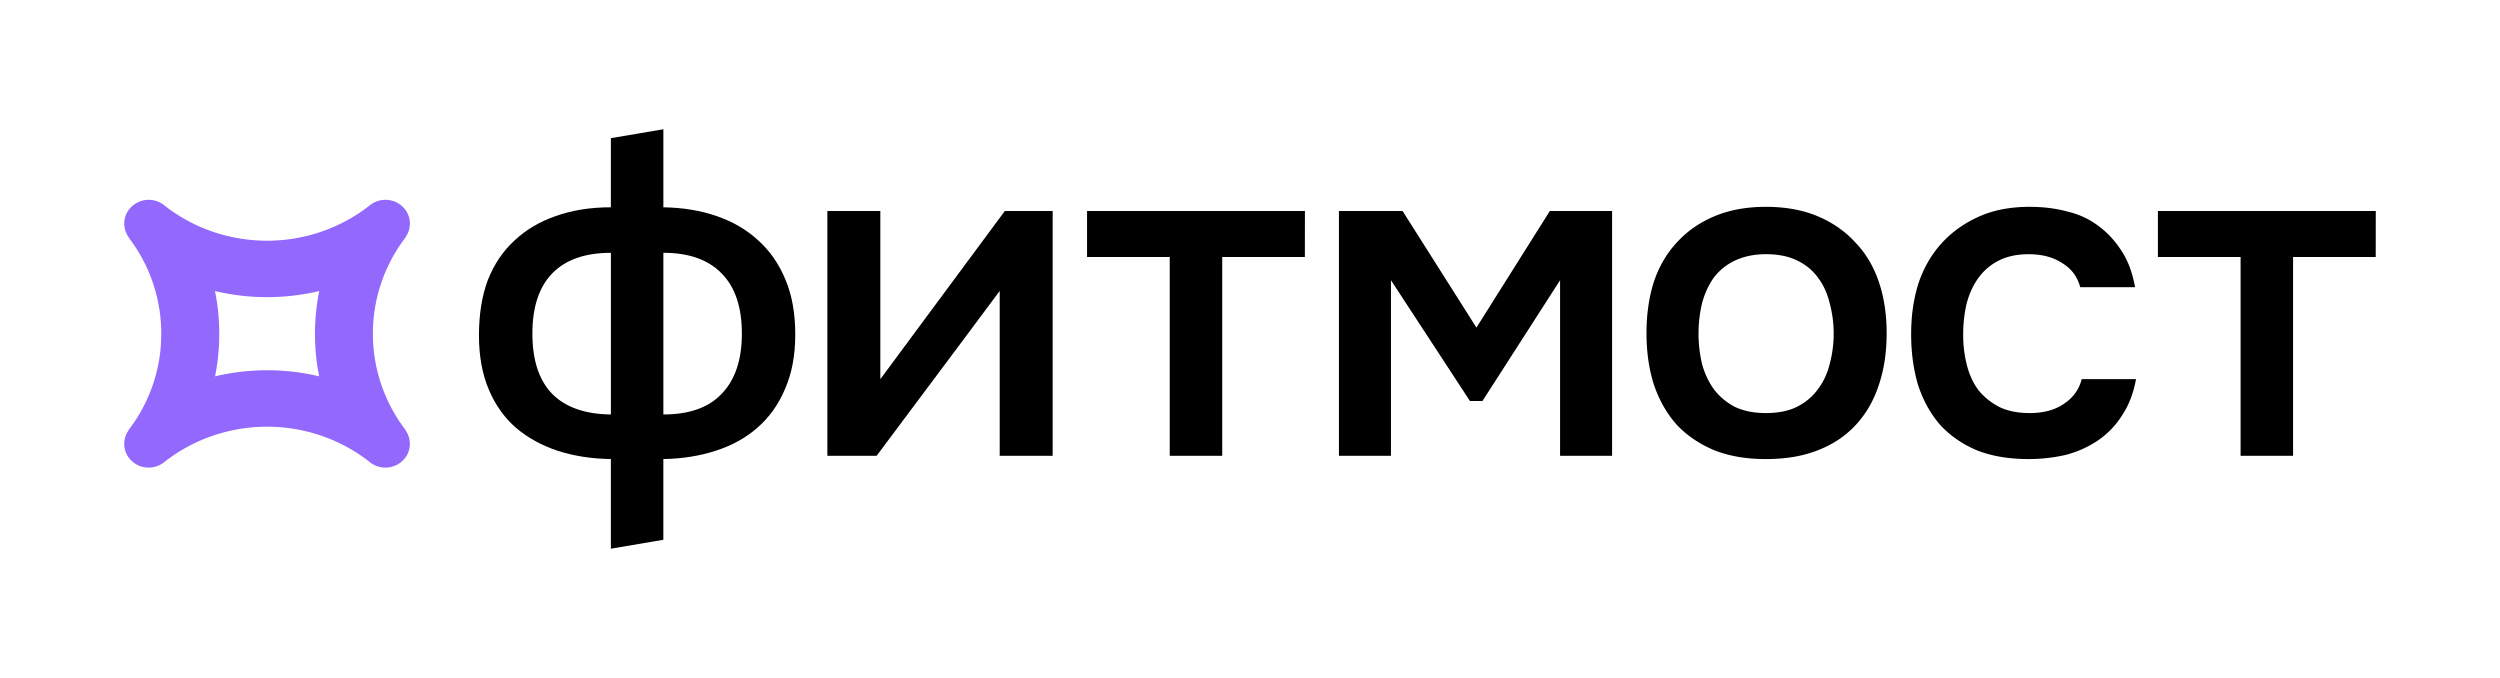 <?xml version="1.0" encoding="UTF-8"?> <svg xmlns="http://www.w3.org/2000/svg" id="Layer_1" data-name="Layer 1" viewBox="0 0 4295.84 1164.97"><defs><style>.cls-1{fill:#9368fc;}</style></defs><path d="M1049.7,237.4l90.19-15.29V356.2q50.29.81,91.79,15.17t71,41.5q30.33,27.15,47.09,67.85,16.77,39.91,16.76,94.18,0,53.48-17.56,93.39-16.76,39.91-47.09,66.25-29.52,26.34-71.83,39.91-41.5,13.56-90.2,14.36v138.7l-90.19,15.35V788.81q-50.28-.79-91.79-14.36-40.71-13.58-71-39.11Q856.54,709,839.78,669.09T823,576.5q0-54.27,15.16-95,16-40.71,45.5-67.85,29.54-27.93,71-42.3,42.3-15.17,95-15.17Zm90.19,474.79q67,0,100.57-35.92,34.33-35.91,34.32-103,0-68.64-35.11-103.76-34.32-35.13-99.78-35.12ZM1049.7,434.43q-66.24,0-100.57,35.12T914.81,573.31q0,67.85,33.52,103,34.33,35.13,101.37,35.92Z"></path><path d="M1506.31,783.23H1421.7V362.59h91V651.53l213.91-288.94h82.21V783.23h-91V499.88Q1717,501.47,1506.31,783.23Z"></path><path d="M2242.28,362.59l-.09,79h-142V783.23H2010V441.61H1867.93l0-79Z"></path><path d="M2300.75,362.59H2410.1L2537,562.93l126.12-200.34h107V783.23h-89.39V481.52L2547.38,689h-21.55L2390.14,481.52V783.23h-89.39Z"></path><path d="M3034.36,355.41q50.29,0,88.6,16t64.65,44.7q27.13,27.93,40.71,67.84t13.57,88.6q0,49.49-13.57,89.39-12.77,39.12-39.11,67.85t-65.45,43.9q-38.31,15.17-89.4,15.16-50.28,0-88.59-15.16-38.31-16-64.65-43.9Q2855.58,701,2842,661.11q-12.77-39.92-12.77-88.6t12.77-88.6q13.58-39.9,39.91-67.84,26.34-28.74,64.66-44.7T3034.36,355.41Zm0,354.38q31.14,0,52.68-10.37,22.35-11.17,35.92-29.53,14.37-18.36,20.75-43.1a202.49,202.49,0,0,0,0-107q-6.37-25.55-20.75-43.9-13.58-18.36-35.92-28.73-21.54-10.38-52.68-10.38-28.72,0-51.88,10.38a98.27,98.27,0,0,0-36.71,28.73q-13.58,18.36-20.76,43.9a227.34,227.34,0,0,0,0,107q7.18,24.74,20.76,43.1a108.22,108.22,0,0,0,35.91,29.53Q3004,709.8,3034.36,709.79Z"></path><path d="M3485.19,788.81q-50.28,0-88.6-15.16-37.53-16-63.05-43.9Q3308.81,701,3296,661.9q-12-39.9-12-87.79t12.77-87.8q13.59-39.92,39.91-68.65t63.85-45.49q37.49-16.77,87-16.76,35.1,0,64.66,8,30.35,7.19,53.47,24.74,23.13,16.77,39.91,43.1,16.77,25.54,23.15,62.26h-94.18q-7.18-27.14-31.13-41.5-23.16-15.17-57.47-15.17-30.34,0-51.88,11.17A96.74,96.74,0,0,0,3399,478.33q-13.59,19.16-20,44.69a234.05,234.05,0,0,0-5.58,51.88,209.49,209.49,0,0,0,6.38,52.68q6.36,24.75,20,43.1a112.75,112.75,0,0,0,35.91,28.74q21.56,10.38,51.88,10.37,35.93,0,59.07-16,23.94-16,30.33-42.3h93.39q-6.4,35.91-23.95,62.26a146.16,146.16,0,0,1-41.5,43.1,178.82,178.82,0,0,1-55.08,24.74A280,280,0,0,1,3485.19,788.81Z"></path><path d="M4082.38,362.59l-.1,79h-142V783.23h-90.19V441.61H3708l0-79Z"></path><path class="cls-1" d="M695,788.25a39.86,39.86,0,0,0,4-45.42c-1.26-2.23-3.06-5.21-3.83-6.23h0a271.8,271.8,0,0,1,0-326.37c.76-1,2.6-4.05,3.78-6.14A39.63,39.63,0,0,0,695,358.61a42.27,42.27,0,0,0-32.79-15.25,43,43,0,0,0-26.54,9.27c-49.6,39.34-112.4,61-176.79,61S331.59,392,282.05,352.59a42.79,42.79,0,0,0-59.26,6,39.83,39.83,0,0,0-4,45.41c1.25,2.23,3.06,5.22,3.83,6.24a270.16,270.16,0,0,1,54.44,163.15,269.32,269.32,0,0,1-54.45,163.22c-.76,1-2.57,4-3.77,6.14a39.63,39.63,0,0,0,3.92,45.48,42.3,42.3,0,0,0,32.79,15.24,43.08,43.08,0,0,0,26.54-9.26c49.6-39.35,112.4-61,176.79-61s127.3,21.69,176.84,61.06C653.8,808.58,680.39,805.89,695,788.25ZM548.37,646.55l.08.08v.07a386.22,386.22,0,0,0-178.89,0,375.3,375.3,0,0,0,7.2-73.13,367.14,367.14,0,0,0-7.35-73.44A388.71,388.71,0,0,0,459,510.63a393.22,393.22,0,0,0,89.56-10.5,371.76,371.76,0,0,0-.16,146.42Z"></path></svg> 